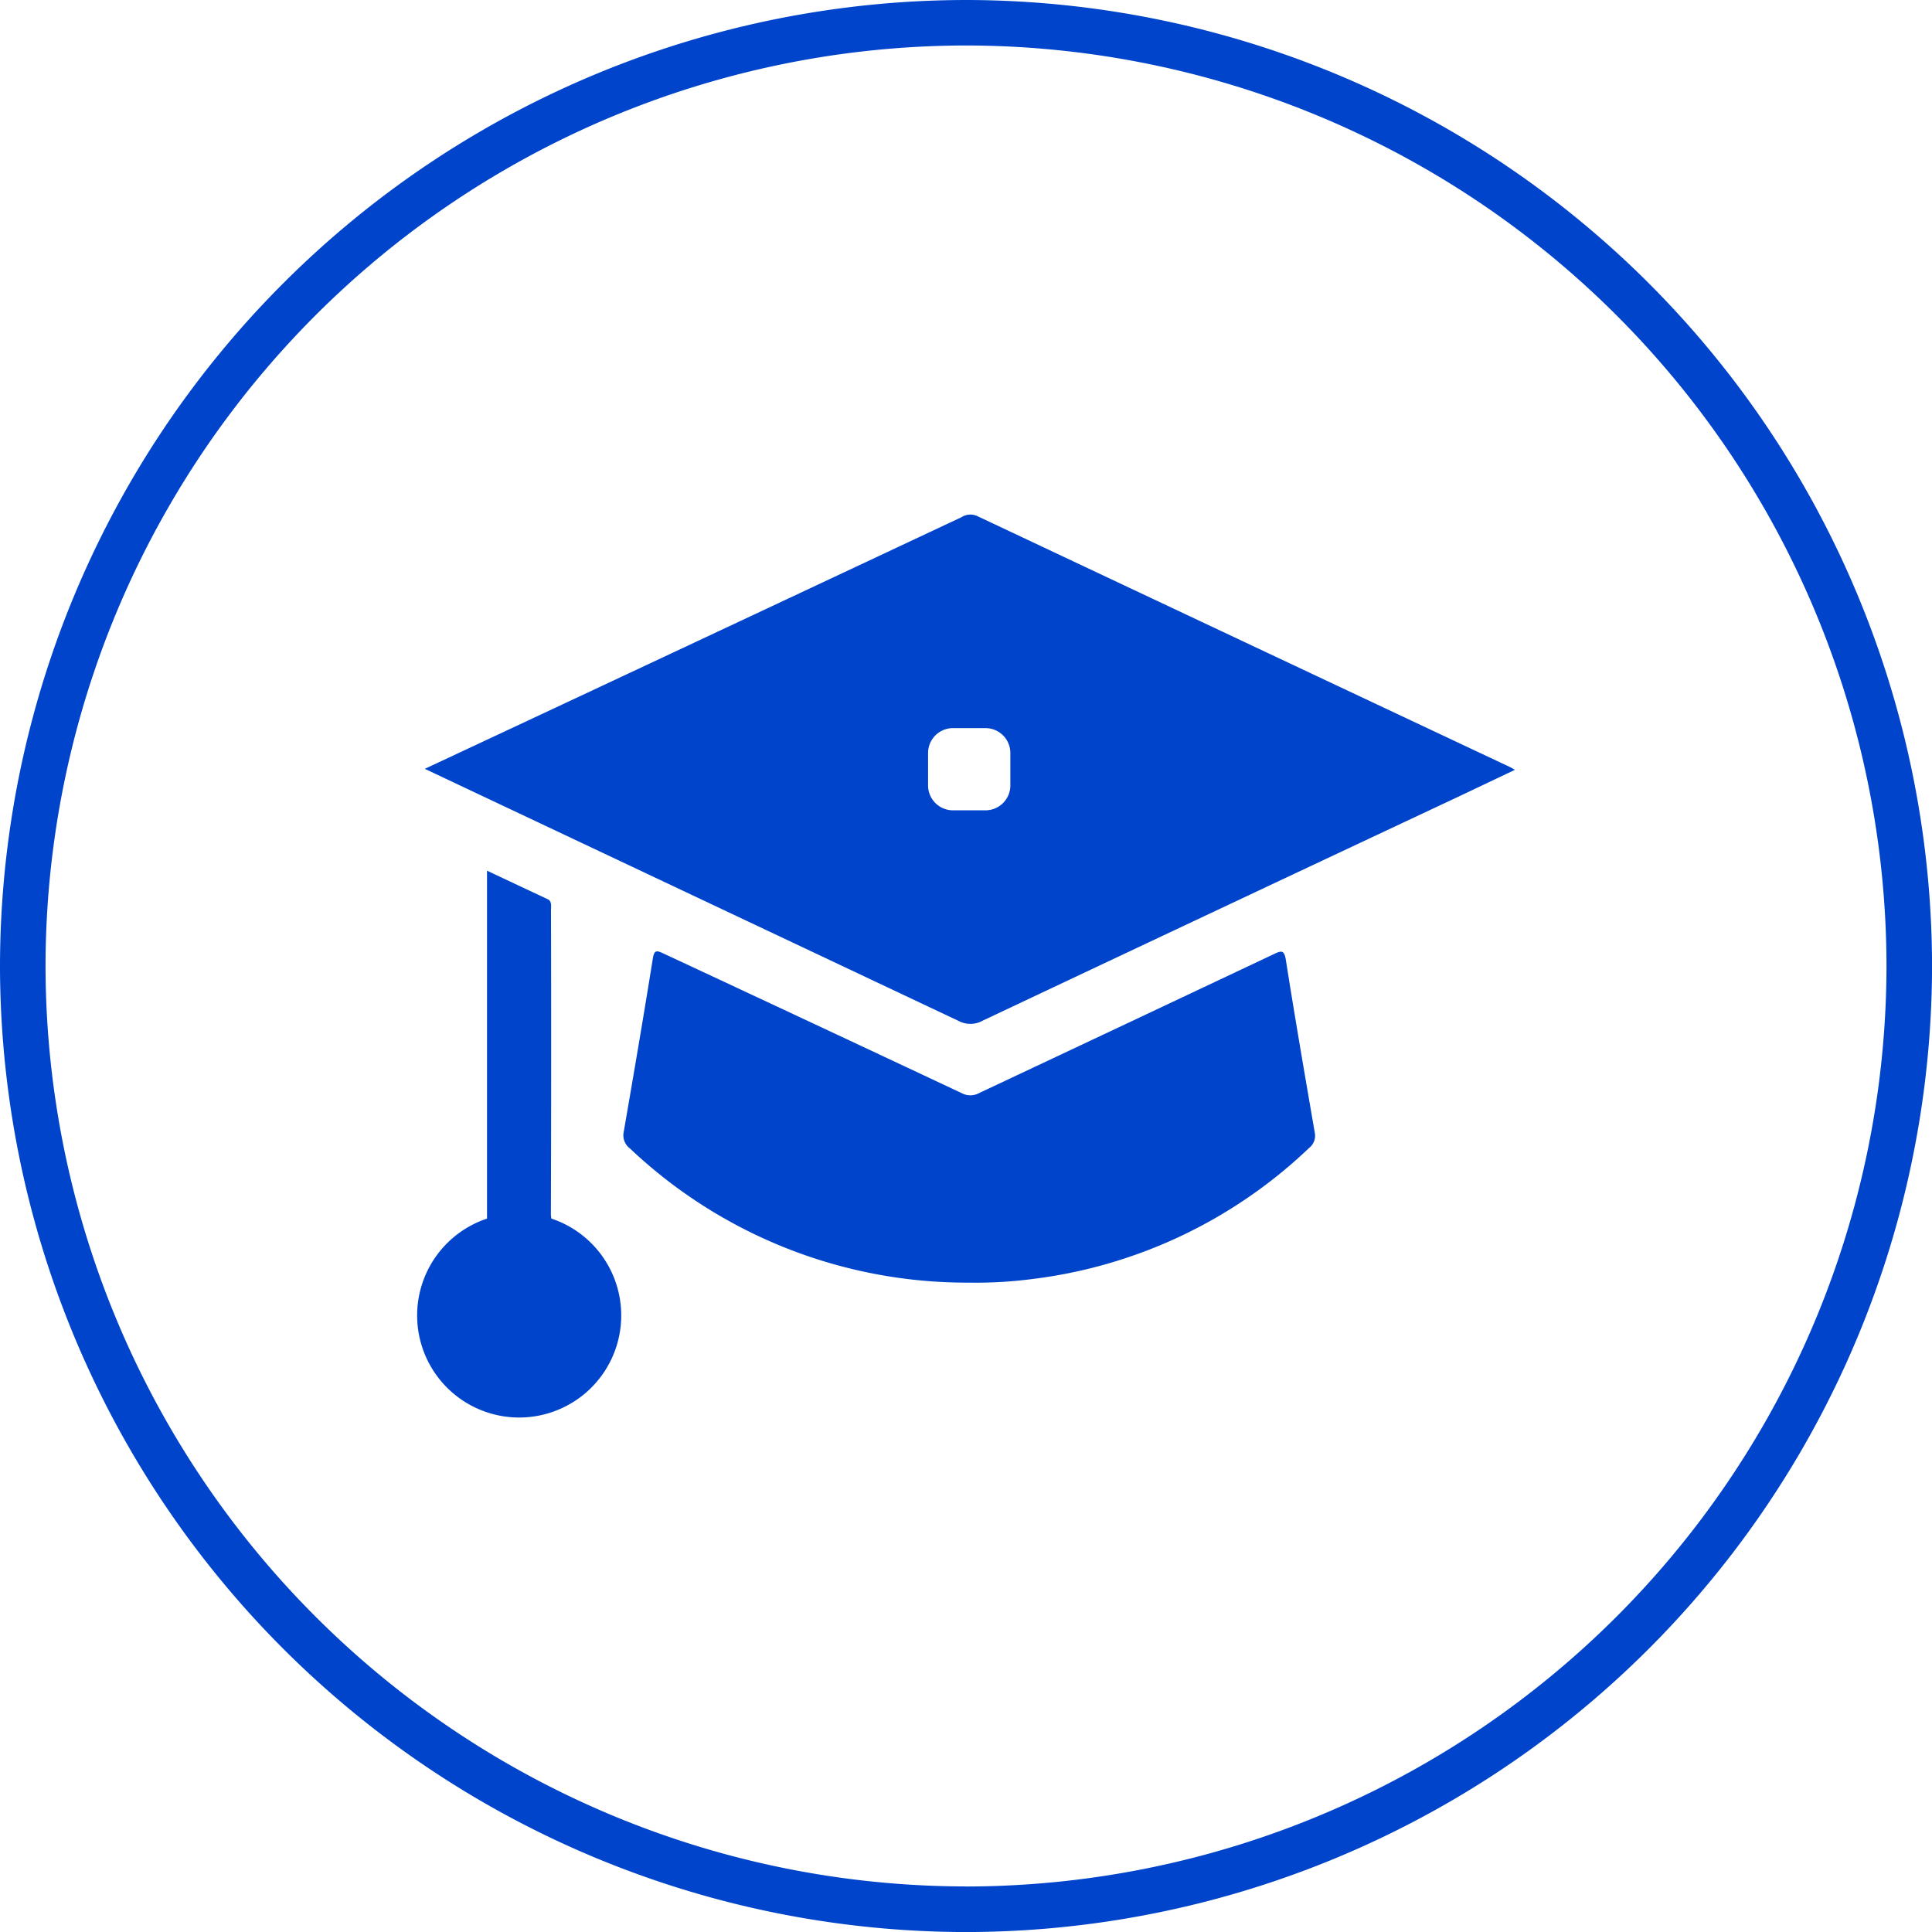 <svg xmlns="http://www.w3.org/2000/svg" xmlns:xlink="http://www.w3.org/1999/xlink" width="130.17" height="130.17" viewBox="0 0 130.17 130.17">
  <defs>
    <clipPath id="clip-COLLEGE">
      <rect width="130.17" height="130.17"/>
    </clipPath>
  </defs>
  <g id="COLLEGE" clip-path="url(#clip-COLLEGE)">
    <g id="Group_271" data-name="Group 271" transform="translate(0)">
      <path id="Path_116" data-name="Path 116" d="M-3156.752-124.359a1.109,1.109,0,0,0-1.066.071q-13.026,6.121-26.063,12.228-5.043,2.363-10.1,4.727l35.951,16.979a1.7,1.7,0,0,0,1.643-.014q15.8-7.461,31.612-14.884c1.395-.657,2.785-1.322,4.244-2.014-.179-.1-.256-.15-.338-.188Q-3138.817-115.9-3156.752-124.359Zm2.223,18.147a1.676,1.676,0,0,1-1.676,1.675h-2.192a1.677,1.677,0,0,1-1.675-1.675V-108.4a1.675,1.675,0,0,1,1.675-1.675h2.192a1.674,1.674,0,0,1,1.676,1.675Z" transform="translate(3222.602 159.133)" fill="#0044cb"/>
      <path id="Path_117" data-name="Path 117" d="M-3105.734-27.964c-.113-.72-.329-.628-.828-.392q-9.909,4.681-19.826,9.346a1.232,1.232,0,0,1-1.19.011q-10.047-4.723-20.109-9.415c-.458-.215-.607-.222-.7.357-.625,3.9-1.288,7.788-1.961,11.676a1.1,1.1,0,0,0,.419,1.109,33.02,33.02,0,0,0,22.848,9.041,28.947,28.947,0,0,0,4.021-.213,32.77,32.77,0,0,0,18.888-8.858,1.047,1.047,0,0,0,.381-1.055C-3104.457-20.224-3105.125-24.089-3105.734-27.964Z" transform="translate(3192.371 92.649)" fill="#0044cb"/>
      <path id="Path_118" data-name="Path 118" d="M-3186.608-22.829a1.748,1.748,0,0,1-.031-.354q.034-10.205.007-20.41c0-.256.072-.617-.218-.752-1.333-.623-2.664-1.25-4.093-1.923v.883q0,11.176,0,22.351c0,.072,0,.141,0,.207a6.878,6.878,0,0,0-4.708,6.526,6.877,6.877,0,0,0,6.877,6.877A6.877,6.877,0,0,0-3181.9-16.3,6.879,6.879,0,0,0-3186.608-22.829Z" transform="translate(3223.756 104.931)" fill="#0044cb"/>
      <path id="Path_119" data-name="Path 119" d="M-3222.156-237.436a65.16,65.16,0,0,0-65.086,65.087,65.16,65.16,0,0,0,65.086,65.086,65.16,65.16,0,0,0,65.087-65.086A65.16,65.16,0,0,0-3222.156-237.436Zm0,127.1a62.088,62.088,0,0,1-62.018-62.018,62.088,62.088,0,0,1,62.018-62.018,62.088,62.088,0,0,1,62.018,62.018A62.088,62.088,0,0,1-3222.156-110.332Z" transform="translate(3287.242 237.436)" fill="#0044cb"/>
    </g>
  </g>
</svg>
